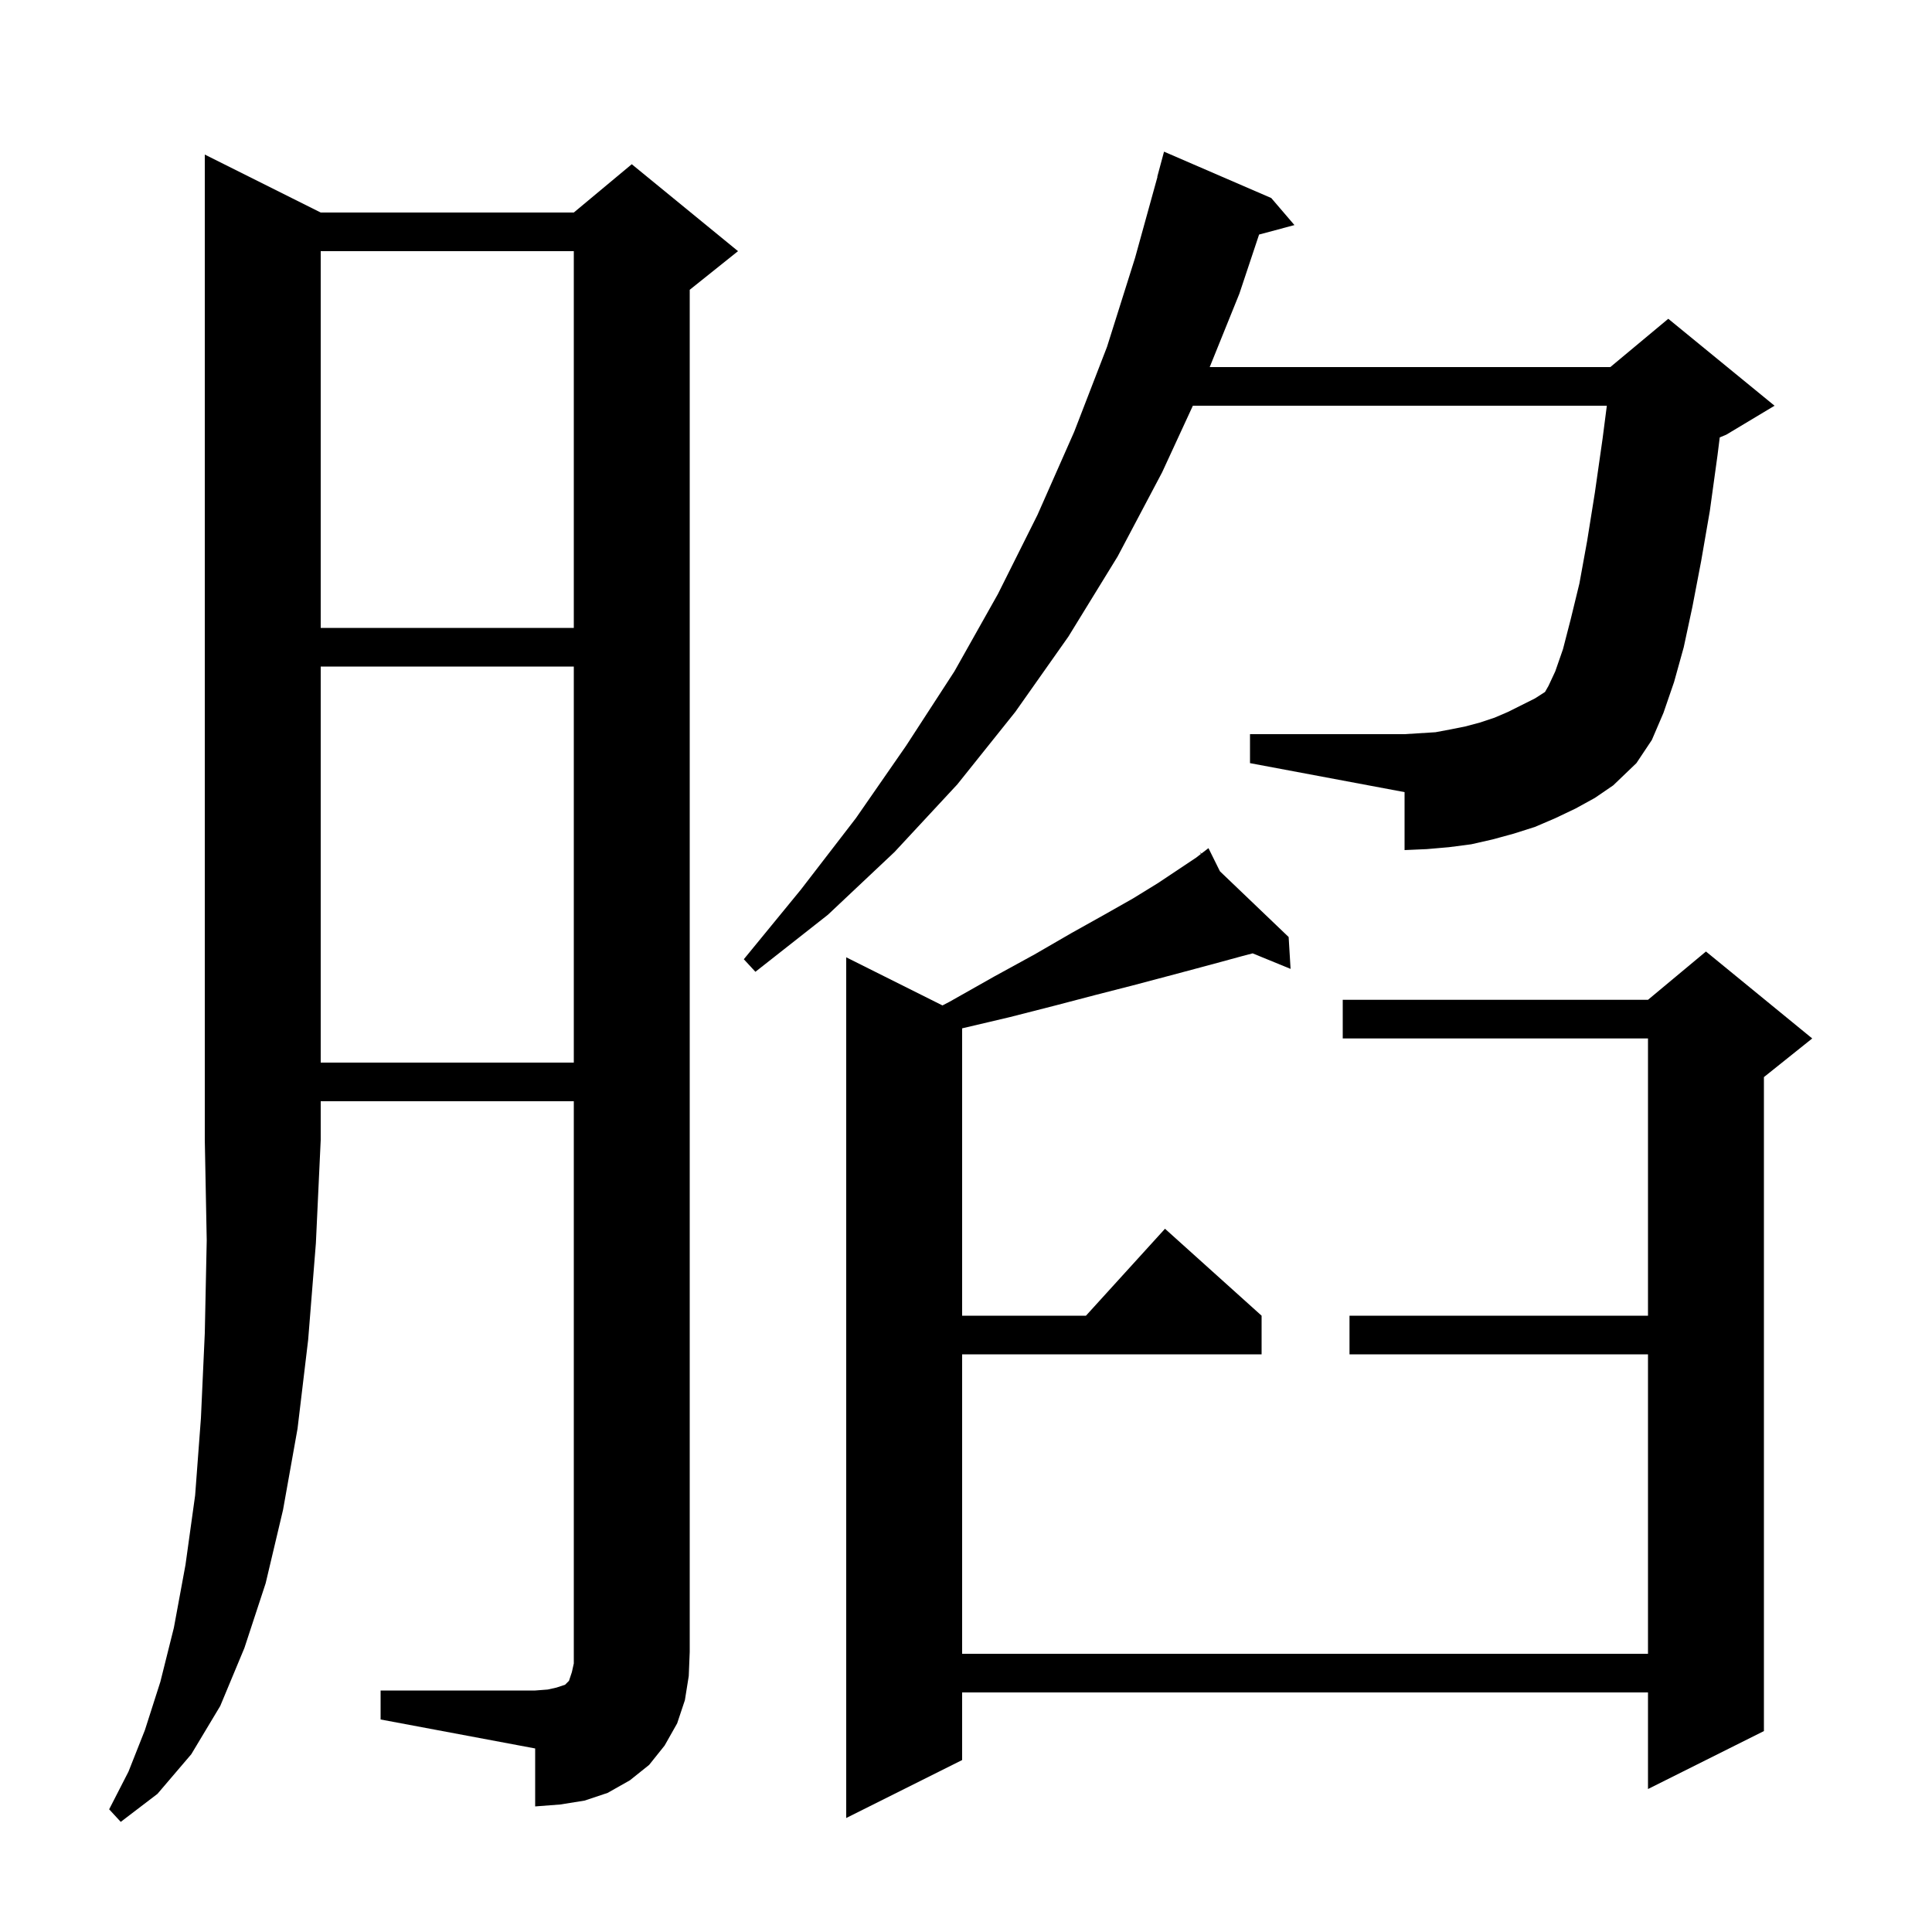 <svg xmlns="http://www.w3.org/2000/svg" xmlns:xlink="http://www.w3.org/1999/xlink" version="1.1" baseProfile="full" viewBox="0 0 200 200" width="200" height="200">
<g fill="black">
<path d="M 33.2 22.0 L 59.4 22.0 L 65.4 17.0 L 76.4 26.0 L 71.4 30.0 L 71.4 171.0 L 71.3 173.5 L 70.9 176.0 L 70.1 178.4 L 68.8 180.7 L 67.2 182.7 L 65.2 184.3 L 62.9 185.6 L 60.5 186.4 L 58.0 186.8 L 55.4 187.0 L 55.4 181.0 L 39.4 178.0 L 39.4 175.0 L 55.4 175.0 L 56.7 174.9 L 57.6 174.7 L 58.5 174.4 L 58.9 174.0 L 59.2 173.1 L 59.4 172.2 L 59.4 114.0 L 33.2 114.0 L 33.2 118.0 L 32.7 128.7 L 31.9 138.7 L 30.8 147.9 L 29.3 156.3 L 27.5 163.9 L 25.3 170.6 L 22.8 176.6 L 19.8 181.6 L 16.3 185.7 L 12.5 188.6 L 11.3 187.3 L 13.3 183.4 L 15.0 179.1 L 16.6 174.1 L 18.0 168.5 L 19.2 162.0 L 20.2 154.8 L 20.8 146.8 L 21.2 138.0 L 21.4 128.4 L 21.2 118.0 L 21.2 16.0 Z M 126.287 90.196 L 133.4 97.0 L 133.6 100.3 L 129.674 98.691 L 128.5 99.0 L 126.3 99.6 L 123.7 100.3 L 120.7 101.1 L 117.3 102.0 L 113.4 103.0 L 109.2 104.1 L 104.5 105.3 L 99.6 106.453 L 99.6 136.2 L 112.418 136.2 L 120.6 127.2 L 130.6 136.2 L 130.6 140.2 L 99.6 140.2 L 99.6 171.2 L 170.6 171.2 L 170.6 140.2 L 139.7 140.2 L 139.7 136.2 L 170.6 136.2 L 170.6 107.5 L 139.0 107.5 L 139.0 103.5 L 170.6 103.5 L 176.6 98.5 L 187.6 107.5 L 182.6 111.5 L 182.6 179.2 L 170.6 185.2 L 170.6 175.2 L 99.6 175.2 L 99.6 182.2 L 87.6 188.2 L 87.6 99.1 L 97.565 104.082 L 98.3 103.7 L 102.9 101.1 L 107.1 98.8 L 110.9 96.6 L 114.3 94.7 L 117.3 93.0 L 119.9 91.4 L 123.8 88.8 L 124.32 88.4 L 124.2 88.2 L 124.369 88.362 L 125.1 87.8 Z M 33.2 69.0 L 33.2 110.0 L 59.4 110.0 L 59.4 69.0 Z M 163.1 83.7 L 161.0 84.7 L 158.9 85.6 L 156.7 86.3 L 154.5 86.9 L 152.3 87.4 L 150.0 87.7 L 147.7 87.9 L 145.4 88.0 L 145.4 82.0 L 129.4 79.0 L 129.4 76.0 L 145.4 76.0 L 148.6 75.8 L 150.2 75.5 L 151.7 75.2 L 153.2 74.8 L 154.7 74.3 L 156.1 73.7 L 158.9 72.3 L 159.939 71.632 L 160.3 71.0 L 161.0 69.5 L 161.8 67.2 L 162.6 64.1 L 163.5 60.4 L 164.3 56.0 L 165.1 51.0 L 165.9 45.4 L 166.339 42.0 L 123.485 42.0 L 120.3 48.9 L 115.7 57.6 L 110.6 65.9 L 105.1 73.7 L 99.1 81.2 L 92.6 88.2 L 85.7 94.7 L 78.2 100.6 L 77.0 99.3 L 82.9 92.1 L 88.6 84.7 L 93.8 77.2 L 98.8 69.5 L 103.3 61.5 L 107.4 53.3 L 111.2 44.7 L 114.6 35.9 L 117.5 26.7 L 119.822 18.304 L 119.8 18.3 L 120.5 15.7 L 131.6 20.5 L 134.0 23.3 L 130.34 24.28 L 128.3 30.4 L 125.228 38.0 L 166.7 38.0 L 172.7 33.0 L 183.7 42.0 L 178.7 45.0 L 178.027 45.28 L 177.8 47.1 L 177.0 52.9 L 176.1 58.1 L 175.2 62.8 L 174.3 67.0 L 173.3 70.6 L 172.2 73.8 L 171.0 76.6 L 169.4 79.0 L 167.0 81.3 L 165.1 82.6 Z M 33.2 26.0 L 33.2 65.0 L 59.4 65.0 L 59.4 26.0 Z " />
</g>
</svg>
